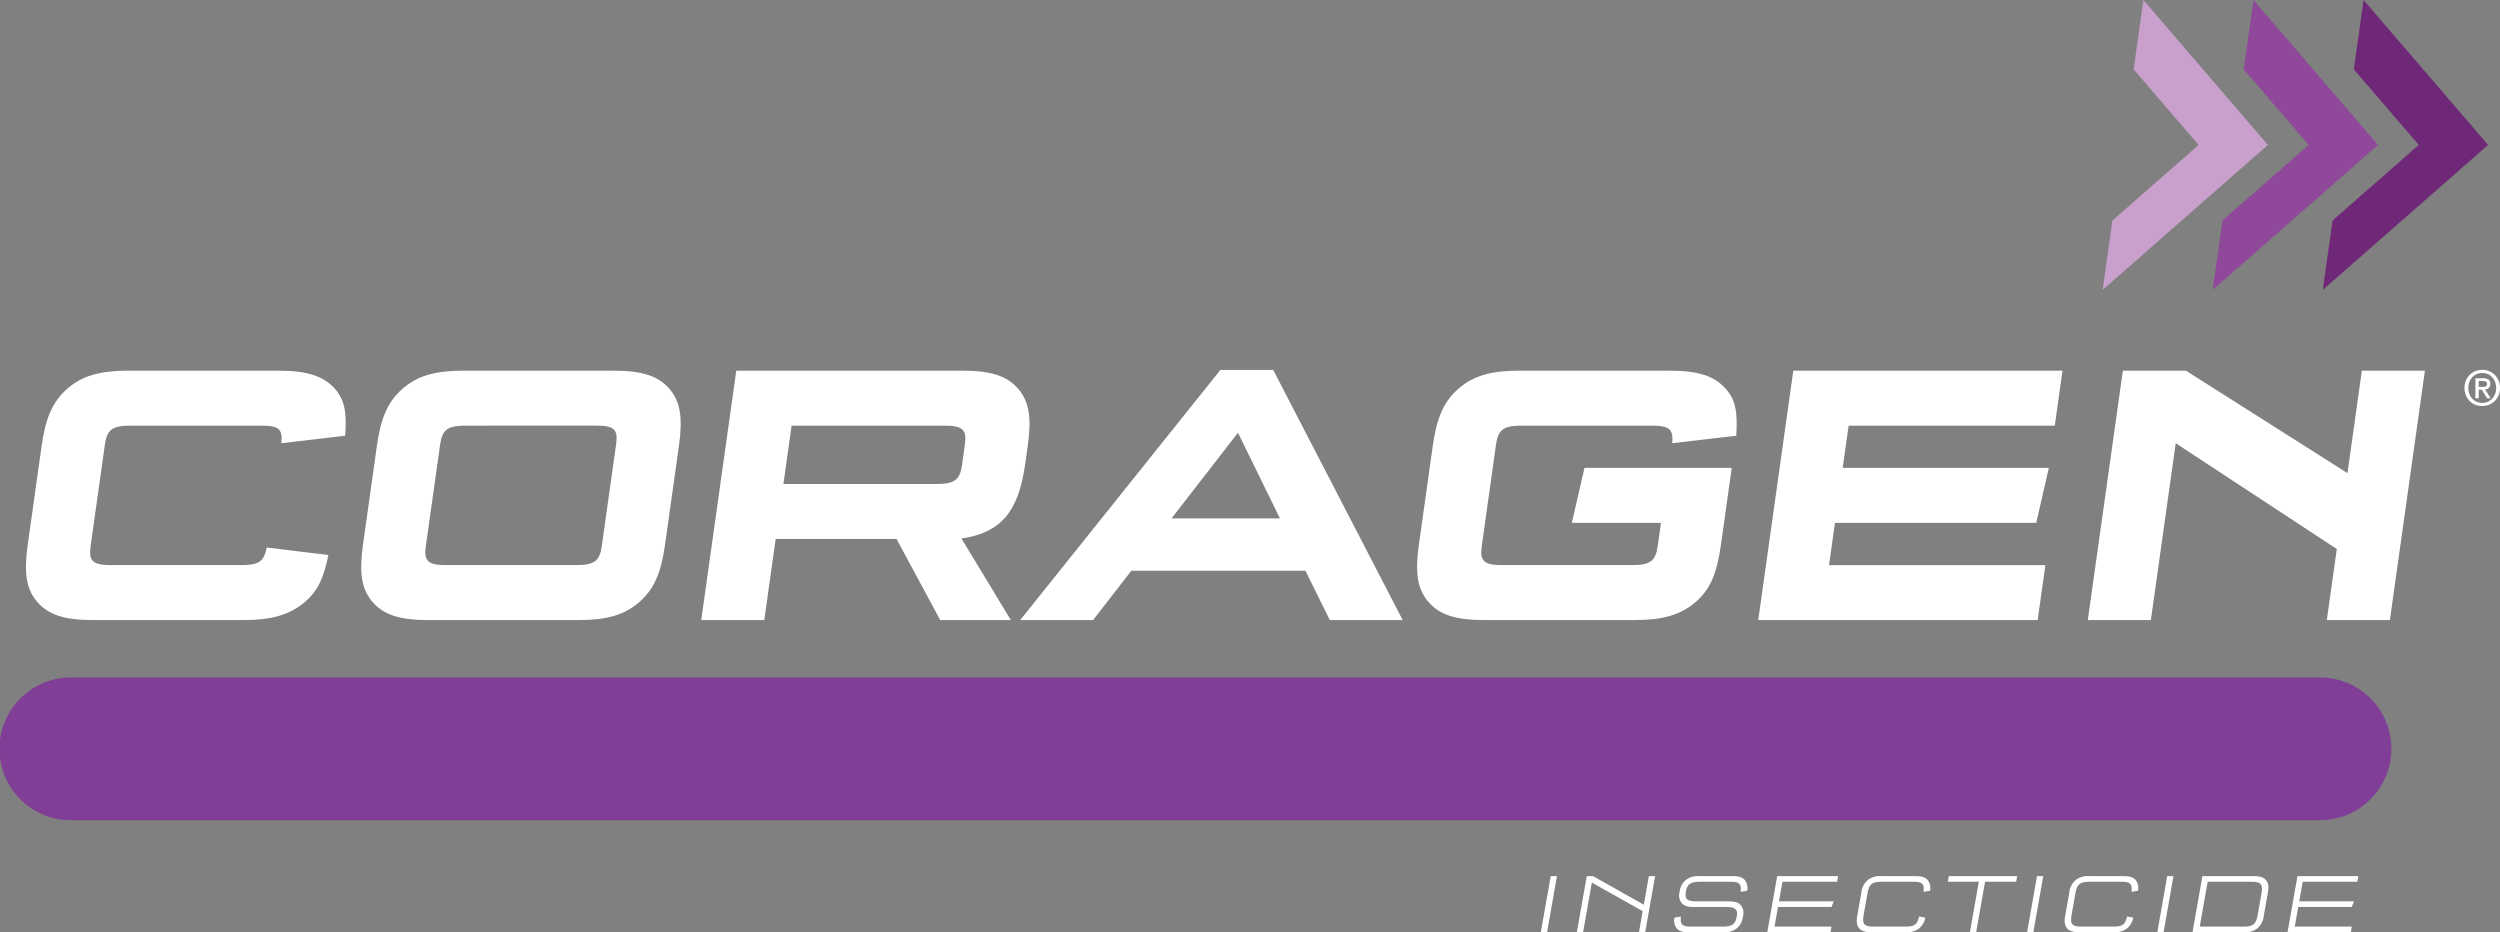 <svg id="af476351-9c31-482e-a394-b2c40d08f134" data-name="Layer 1" xmlns="http://www.w3.org/2000/svg" viewBox="0 0 597.519 222.816"><rect x="0" y="0" width="597.519" height="222.816" fill="#808080" stroke="none"/><title>CA_Coragen</title><path d="M78.483,320.059c-1.177,5.808-2.674,8.758-5.747,11.349-3.571,2.95-7.809,4.2-14.487,4.2h-36.1c-6.68,0-10.563-1.25-13.205-4.29s-3.275-6.88-2.321-13.673l3.329-23.682c.954-6.791,2.669-10.634,6.162-13.672S23.849,276,30.529,276h36.1c6.678,0,10.564,1.252,13.306,4.2,2.345,2.592,3.013,5.541,2.558,11.35l-15.233,1.787c.3-3.4-.583-4.2-4.825-4.2H31.119c-4.242,0-5.553.982-6.042,4.467L21.648,318c-.49,3.485.545,4.468,4.787,4.468H57.749c4.152,0,5.359-.894,6-4.2Z" transform="translate(0 -187.407)" fill="#fff"/><path d="M158.945,317.645c-.955,6.793-2.668,10.635-6.164,13.673s-7.732,4.29-14.41,4.29h-36.1c-6.679,0-10.563-1.25-13.2-4.29s-3.275-6.88-2.32-13.673l3.328-23.682c.955-6.791,2.67-10.634,6.163-13.672S103.972,276,110.651,276h36.1c6.678,0,10.565,1.252,13.2,4.291s3.276,6.881,2.321,13.672Zm-47.7-28.507c-4.242,0-5.552.982-6.042,4.467L101.77,318c-.49,3.485.545,4.468,4.787,4.468h31.224c4.242,0,5.552-.983,6.042-4.468l3.429-24.4c.5-3.574-.455-4.467-4.788-4.467Z" transform="translate(0 -187.407)" fill="#fff"/><path d="M230.12,276c6.678,0,10.565,1.252,13.2,4.291s3.276,6.881,2.334,13.583l-.629,4.468c-1.607,11.439-5.818,16.355-15.222,17.783L241.6,335.608H224.72l-10.448-19.392H185.393l-2.726,19.392H167.6L175.975,276Zm-6.24,27.079c4.24,0,5.55-.984,6.04-4.469l.7-5c.49-3.485-.546-4.467-4.785-4.467H189.2l-1.958,13.941Z" transform="translate(0 -187.407)" fill="#fff"/><path d="M270.4,323.811l-9.148,11.8H243.837l47.839-59.786H304.31l30.944,59.786H317.837l-5.831-11.8Zm9.61-12.51h25.9l-10.028-20.466Z" transform="translate(0 -187.407)" fill="#fff"/><path d="M399.658,293.338c.375-3.307-.673-4.2-4.824-4.2H363.61c-4.242,0-5.552.982-6.042,4.467L354.139,318c-.49,3.485.545,4.468,4.787,4.468H390.15c4.242,0,5.552-.983,6.042-4.468l.791-5.63h-21.3l3.019-13.137H413.9l-2.587,18.409c-1,7.15-2.693,10.815-6.176,13.763s-7.72,4.2-14.4,4.2h-36.1c-6.679,0-10.563-1.25-13.2-4.29s-3.275-6.88-2.32-13.673l3.341-23.771c.942-6.7,2.657-10.545,6.15-13.583S356.341,276,363.02,276h36.1c6.678,0,10.565,1.252,13.216,4.2,2.435,2.592,3.013,5.541,2.648,11.35Z" transform="translate(0 -187.407)" fill="#fff"/><path d="M441.836,289.138l-1.42,10.1h49.275l-3.019,13.137h-48.1l-1.418,10.1h51.71l-1.848,13.137H420.235L428.612,276h64.343l-1.846,13.138Z" transform="translate(0 -187.407)" fill="#fff"/><path d="M514.073,335.608H499L507.38,276h15.07l38.612,24.487L564.5,276h15.072L571.2,335.608H556.126l2.387-16.98-38.5-25.29Z" transform="translate(0 -187.407)" fill="#fff"/><path d="M554.359,383.451H17.063a17.063,17.063,0,1,1,0-34.125h537.3a17.063,17.063,0,1,1,0,34.125Z" transform="translate(0 -187.407)" fill="#803e97"/><path d="M597.519,280.123a4.448,4.448,0,0,1-.342,1.77,4.106,4.106,0,0,1-2.278,2.244,4.24,4.24,0,0,1-1.614.313,4.362,4.362,0,0,1-1.717-.33,4.035,4.035,0,0,1-1.343-.908,4.2,4.2,0,0,1-.879-1.371,4.569,4.569,0,0,1-.318-1.718,4.443,4.443,0,0,1,.342-1.769,4.109,4.109,0,0,1,2.283-2.245,4.335,4.335,0,0,1,1.632-.312,4.259,4.259,0,0,1,1.614.312,4.214,4.214,0,0,1,1.354.88,4.142,4.142,0,0,1,.924,1.365A4.443,4.443,0,0,1,597.519,280.123Zm-.926,0a3.959,3.959,0,0,0-.255-1.446,3.369,3.369,0,0,0-.7-1.133,3.179,3.179,0,0,0-1.052-.735,3.24,3.24,0,0,0-1.3-.26,3.3,3.3,0,0,0-1.312.26,3.157,3.157,0,0,0-1.059.735,3.387,3.387,0,0,0-.706,1.133,3.98,3.98,0,0,0-.254,1.446,4.076,4.076,0,0,0,.231,1.388,3.405,3.405,0,0,0,.665,1.134,3.158,3.158,0,0,0,1.047.769,3.27,3.27,0,0,0,1.388.284,3.224,3.224,0,0,0,1.3-.261,3.176,3.176,0,0,0,1.052-.734,3.376,3.376,0,0,0,.7-1.128A3.942,3.942,0,0,0,596.593,280.123ZM592.43,282.6h-.788V277.81h1.817a2.192,2.192,0,0,1,1.307.324,1.223,1.223,0,0,1,.439,1.052,1.171,1.171,0,0,1-.358.949,1.63,1.63,0,0,1-.891.359l1.341,2.1h-.891l-1.237-2.048h-.739Zm.877-2.719c.147,0,.288,0,.423-.017a.905.905,0,0,0,.354-.1.648.648,0,0,0,.242-.226.767.767,0,0,0,.093-.411.565.565,0,0,0-.1-.347.667.667,0,0,0-.249-.2,1.052,1.052,0,0,0-.335-.087c-.125-.011-.244-.018-.36-.018h-.947v1.4Z" transform="translate(0 -187.407)" fill="#fff"/><path d="M369.758,410.223h-1.492l2.367-13.416h1.491Z" transform="translate(0 -187.407)" fill="#fff"/><path d="M378.37,410.223h-1.492l2.367-13.416h1.491l12.15,6.839,1.206-6.839h1.492l-2.367,13.416h-1.492l.89-5.048-12.153-6.818Z" transform="translate(0 -187.407)" fill="#fff"/><path d="M416.024,400.568c.22-1.951-.292-2.414-2.558-2.414h-7.145c-2.27,0-3.059.545-3.378,2.354-.317,1.791.283,2.332,2.551,2.332h7.658c1.552,0,2.364.263,2.951.968a3.053,3.053,0,0,1,.462,2.714,4.168,4.168,0,0,1-1.422,2.736,4.754,4.754,0,0,1-3.294.965h-8.17c-1.51,0-2.379-.281-2.953-.965a3.007,3.007,0,0,1-.514-2.534l1.537-.263c-.2,1.952.29,2.415,2.577,2.415h7.351c2.287,0,3.077-.543,3.4-2.354.164-.925.1-1.389-.241-1.749-.413-.443-1-.584-2.329-.584h-7.657c-1.513,0-2.339-.283-2.935-.967a3.039,3.039,0,0,1-.46-2.714,4.176,4.176,0,0,1,1.423-2.736,4.7,4.7,0,0,1,3.275-.965h7.963c1.513,0,2.361.281,2.935.965a3.065,3.065,0,0,1,.531,2.536Z" transform="translate(0 -187.407)" fill="#fff"/><path d="M426.012,398.154l-.827,4.686h13.071l-.5,1.328H424.95l-.83,4.708h13.622l-.238,1.347H422.391l2.366-13.416h14.562l-.237,1.347Z" transform="translate(0 -187.407)" fill="#fff"/><path d="M460.162,406.724a4.315,4.315,0,0,1-1.426,2.534,4.67,4.67,0,0,1-3.275.965h-8.17c-1.531,0-2.379-.281-2.954-.965s-.686-1.55-.421-3.059l.948-5.368a4.616,4.616,0,0,1,1.5-3.059,4.686,4.686,0,0,1,3.294-.965h8.169c1.511,0,2.36.281,2.935.965a3.079,3.079,0,0,1,.533,2.536l-1.559.26c.223-1.951-.27-2.414-2.557-2.414h-7.351c-2.451,0-3.1.545-3.523,2.958l-.847,4.806c-.426,2.415.029,2.958,2.479,2.958h7.352c2.286,0,2.941-.463,3.407-2.415Z" transform="translate(0 -187.407)" fill="#fff"/><path d="M472.316,410.223h-1.492l2.127-12.069h-7.41l.237-1.347h16.337l-.239,1.347h-7.431Z" transform="translate(0 -187.407)" fill="#fff"/><path d="M485.986,410.223h-1.492l2.366-13.416h1.492Z" transform="translate(0 -187.407)" fill="#fff"/><path d="M509.858,406.724a4.311,4.311,0,0,1-1.427,2.534,4.667,4.667,0,0,1-3.274.965h-8.17c-1.531,0-2.379-.281-2.954-.965s-.686-1.55-.421-3.059l.948-5.368a4.616,4.616,0,0,1,1.5-3.059,4.686,4.686,0,0,1,3.294-.965h8.169c1.511,0,2.36.281,2.935.965a3.079,3.079,0,0,1,.533,2.536l-1.559.26c.223-1.951-.27-2.414-2.557-2.414h-7.351c-2.451,0-3.1.545-3.523,2.958l-.847,4.806c-.426,2.415.029,2.958,2.479,2.958h7.352c2.286,0,2.941-.463,3.407-2.415Z" transform="translate(0 -187.407)" fill="#fff"/><path d="M517.109,410.223h-1.492l2.366-13.416h1.492Z" transform="translate(0 -187.407)" fill="#fff"/><path d="M538.648,396.807c1.532,0,2.379.281,2.954.965s.686,1.55.422,3.059l-.949,5.368a4.616,4.616,0,0,1-1.5,3.059,4.685,4.685,0,0,1-3.293.965H524.028l2.366-13.416Zm-12.892,12.069H536.11c2.452,0,3.1-.543,3.524-2.958l.848-4.806c.425-2.413-.028-2.958-2.482-2.958H527.649Z" transform="translate(0 -187.407)" fill="#fff"/><path d="M550.361,398.154l-.825,4.686h13.07l-.5,1.328H549.3l-.83,4.708h13.621l-.237,1.347H546.742l2.366-13.416H563.67l-.239,1.347Z" transform="translate(0 -187.407)" fill="#fff"/><polygon points="502.546 69.279 542.053 34.641 512.283 0 509.953 16.574 525.48 34.641 504.875 52.705 502.546 69.279" fill="#c8a0cb"/><polygon points="528.857 69.279 568.364 34.641 538.593 0 536.264 16.574 551.791 34.641 531.186 52.705 528.857 69.279" fill="#8f489a"/><polygon points="555.167 69.279 594.674 34.641 564.904 0 562.575 16.574 578.102 34.641 557.497 52.705 555.167 69.279" fill="#6f2877"/></svg>